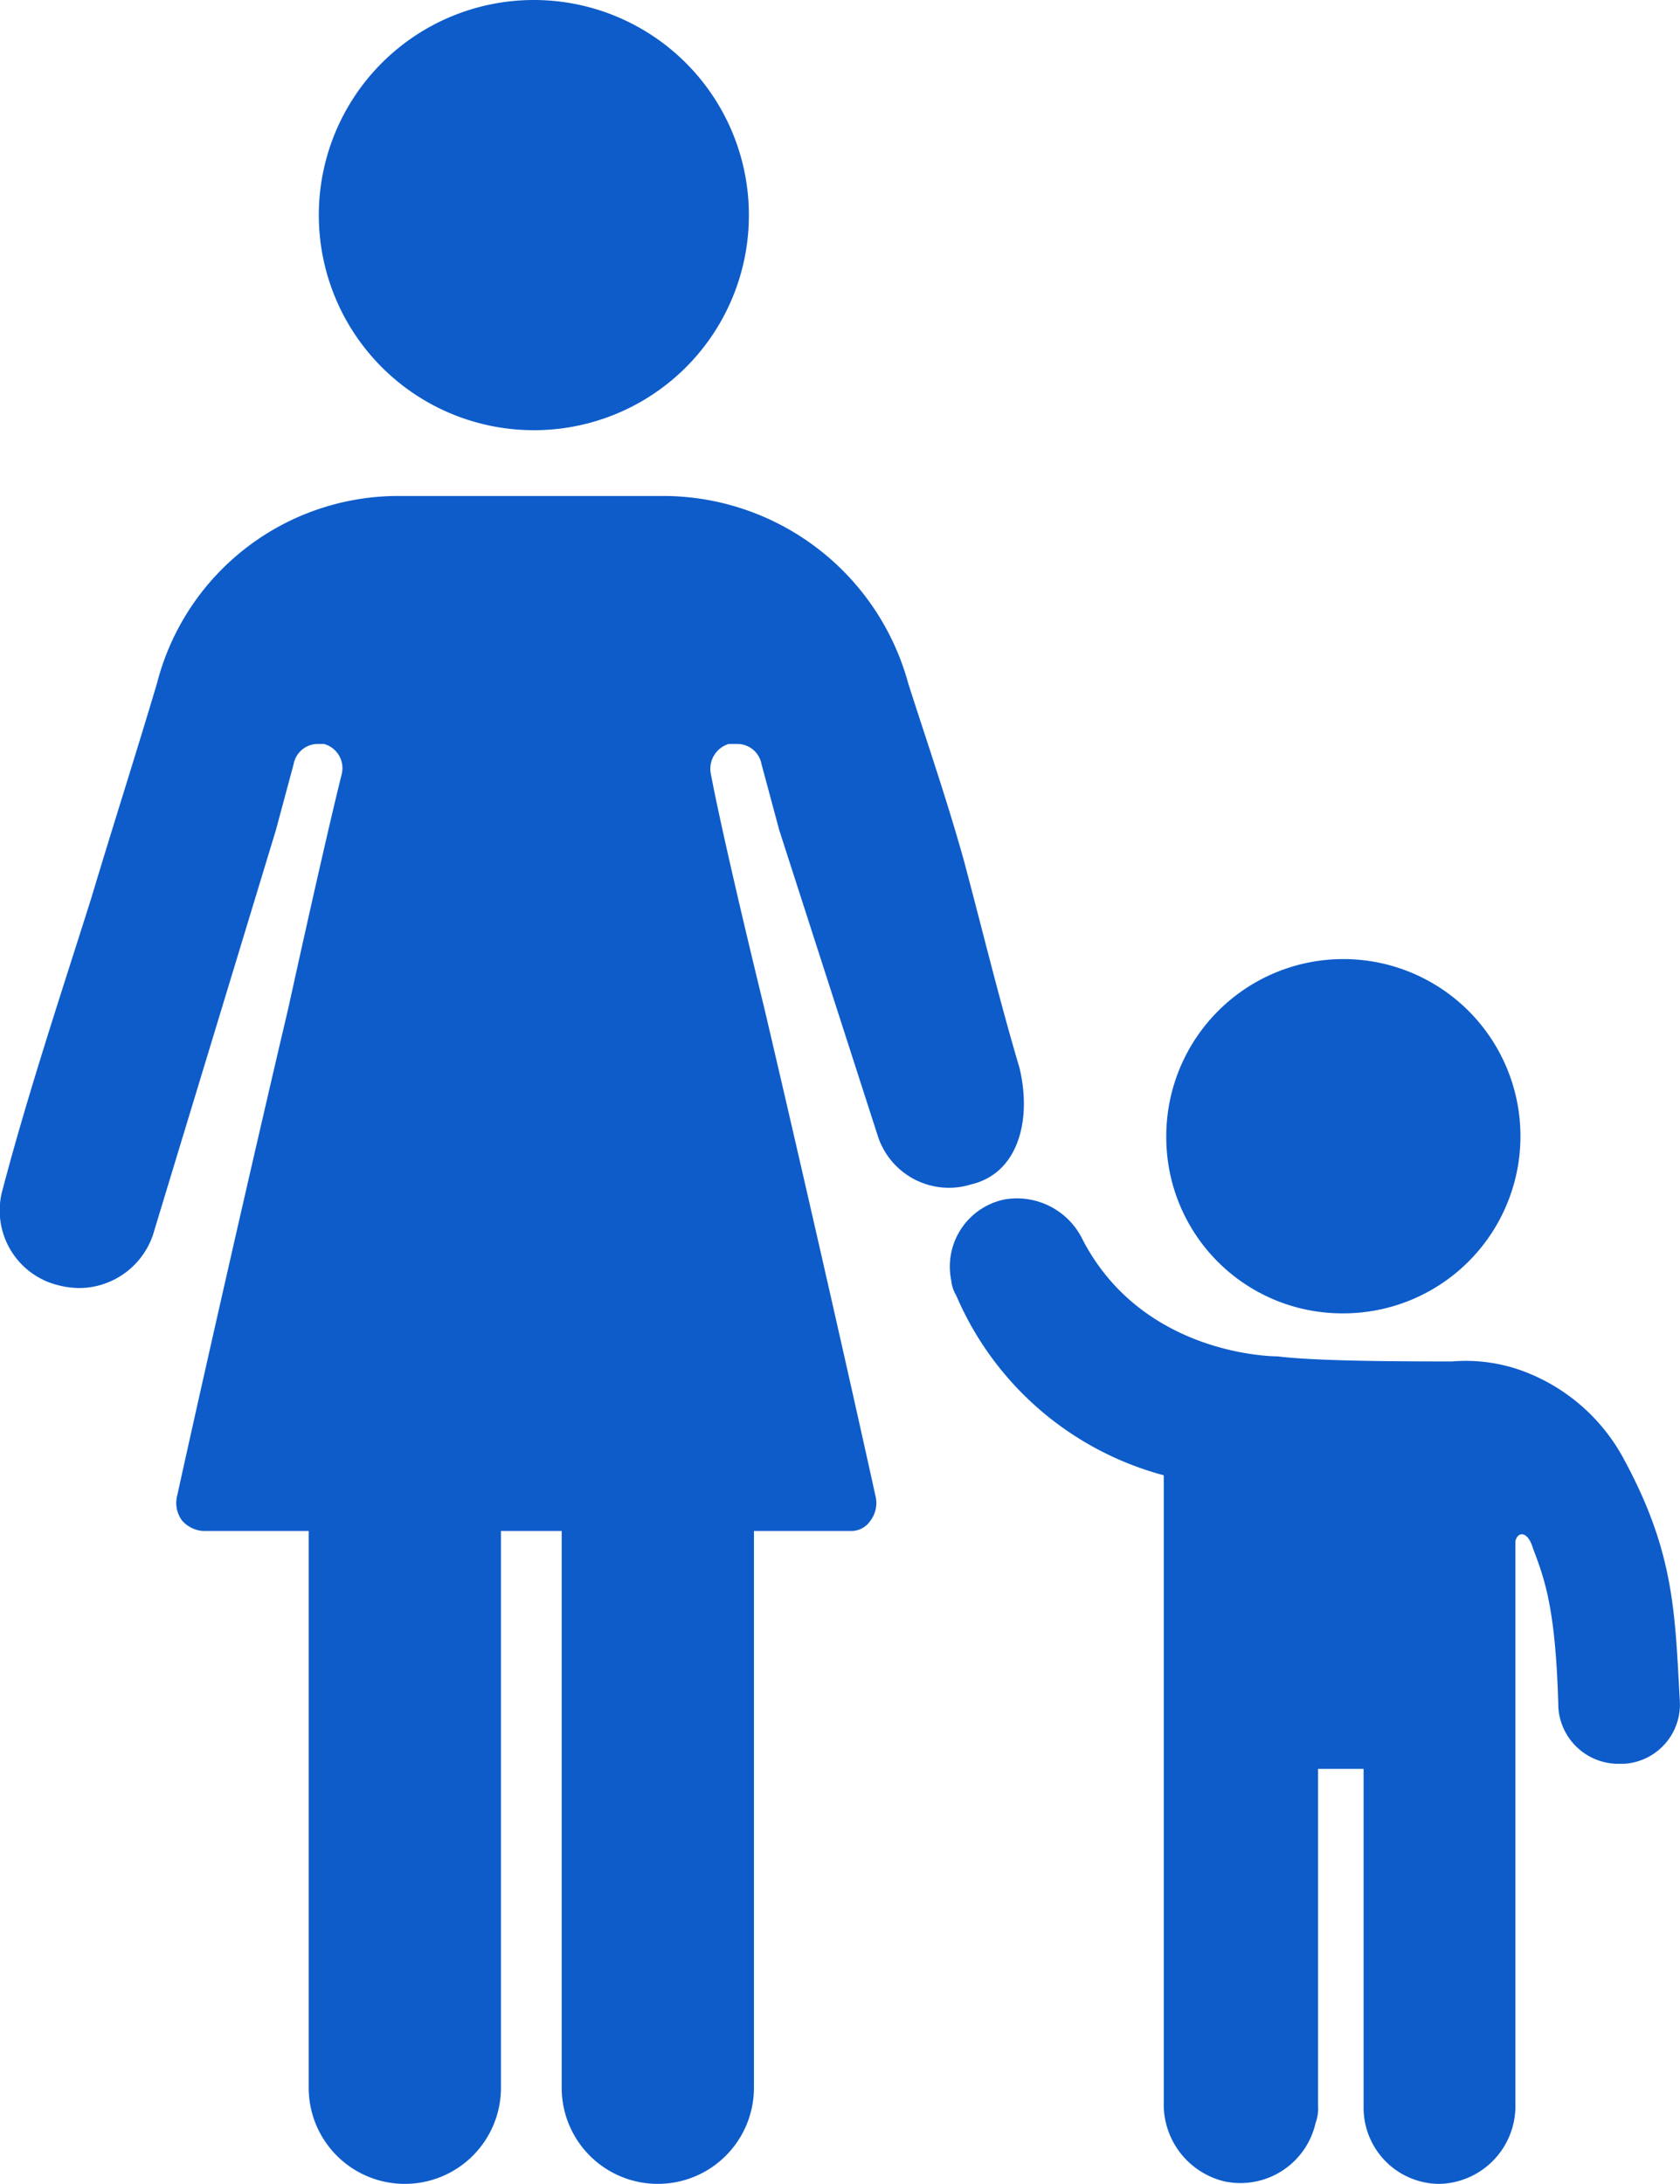 <svg id="icon05" xmlns="http://www.w3.org/2000/svg" width="71.096" height="92.391" viewBox="0 0 71.096 92.391">
  <path id="パス_2570" data-name="パス 2570" d="M169.216,73.588a9.1,9.1,0,1,1,9.1-9.1A9.092,9.092,0,0,1,169.216,73.588Z" transform="translate(-146.624 -55.388)" fill="#0d5cca"/>
  <path id="パス_2571" data-name="パス 2571" d="M162.323,357.442a4.066,4.066,0,0,1-4.068-4.068V327.68h8.136v25.694A4.067,4.067,0,0,1,162.323,357.442Z" transform="translate(-145.191 -265.051)" fill="#0d5cca"/>
  <path id="パス_2572" data-name="パス 2572" d="M208.868,357.442a4.066,4.066,0,0,1-4.068-4.068V327.68h8.136v25.694A4.066,4.066,0,0,1,208.868,357.442Z" transform="translate(-181.03 -265.051)" fill="#0d5cca"/>
  <path id="パス_2573" data-name="パス 2573" d="M323.537,246.784a7.494,7.494,0,1,0-7.494-7.494A7.448,7.448,0,0,0,323.537,246.784Z" transform="translate(-266.687 -191.221)" fill="#0d5cca"/>
  <path id="パス_2574" data-name="パス 2574" d="M144.6,170.813c-.857-2.891-1.5-5.567-2.355-8.779-.749-2.676-1.606-5.139-2.355-7.494a10.761,10.761,0,0,0-10.278-7.922H118.374A10.545,10.545,0,0,0,108.1,154.54c-.857,2.89-1.82,5.888-2.784,9.1-1.285,4.068-2.676,8.243-3.747,12.312a3.255,3.255,0,0,0,2.034,3.961,3.851,3.851,0,0,0,1.178.214,3.311,3.311,0,0,0,3.212-2.462l5.139-16.915.749-2.784a1.043,1.043,0,0,1,1.071-.857h.214a1.061,1.061,0,0,1,.749,1.285c-.428,1.713-1.285,5.46-2.248,9.849-1.713,7.28-3.747,16.273-4.711,20.662a1.245,1.245,0,0,0,.214,1.071,1.321,1.321,0,0,0,.857.428H137.43a.974.974,0,0,0,.857-.428,1.245,1.245,0,0,0,.214-1.071c-.964-4.389-3-13.382-4.711-20.662-1.071-4.389-1.927-8.136-2.248-9.849a1.1,1.1,0,0,1,.749-1.285h.321a1.043,1.043,0,0,1,1.071.857l.749,2.784,4.175,12.954a3.164,3.164,0,0,0,3.961,2.034,2.678,2.678,0,0,0,1-.465C144.686,174.427,145.045,172.678,144.6,170.813Z" transform="translate(-101.456 -125.635)" fill="#0d5cca"/>
  <path id="パス_2575" data-name="パス 2575" d="M304.644,286.691a8,8,0,0,0-3.854-3.426,7.006,7.006,0,0,0-3.319-.535c-1.82,0-5.674,0-7.387-.214-.107,0-5.674,0-8.243-4.925a3.089,3.089,0,0,0-3.319-1.713,2.9,2.9,0,0,0-2.248,3.426,1.52,1.52,0,0,0,.214.642,13.276,13.276,0,0,0,8.779,7.6V314.1a3.347,3.347,0,0,0,2.569,3.319,3.261,3.261,0,0,0,3.854-2.462,1.823,1.823,0,0,0,.107-.749V299.967h1.927v14.346a3.221,3.221,0,0,0,3.212,3.212,3.293,3.293,0,0,0,3.212-3.212V290.331c.107-.428.535-.428.749.321.535,1.392.963,2.676,1.071,6.745a2.548,2.548,0,0,0,2.462,2.355h.321a2.516,2.516,0,0,0,2.355-2.676c-.214-3.747-.214-6.316-2.462-10.385Z" transform="translate(-236.018 -225.133)" fill="#0d5cca"/>
</svg>

